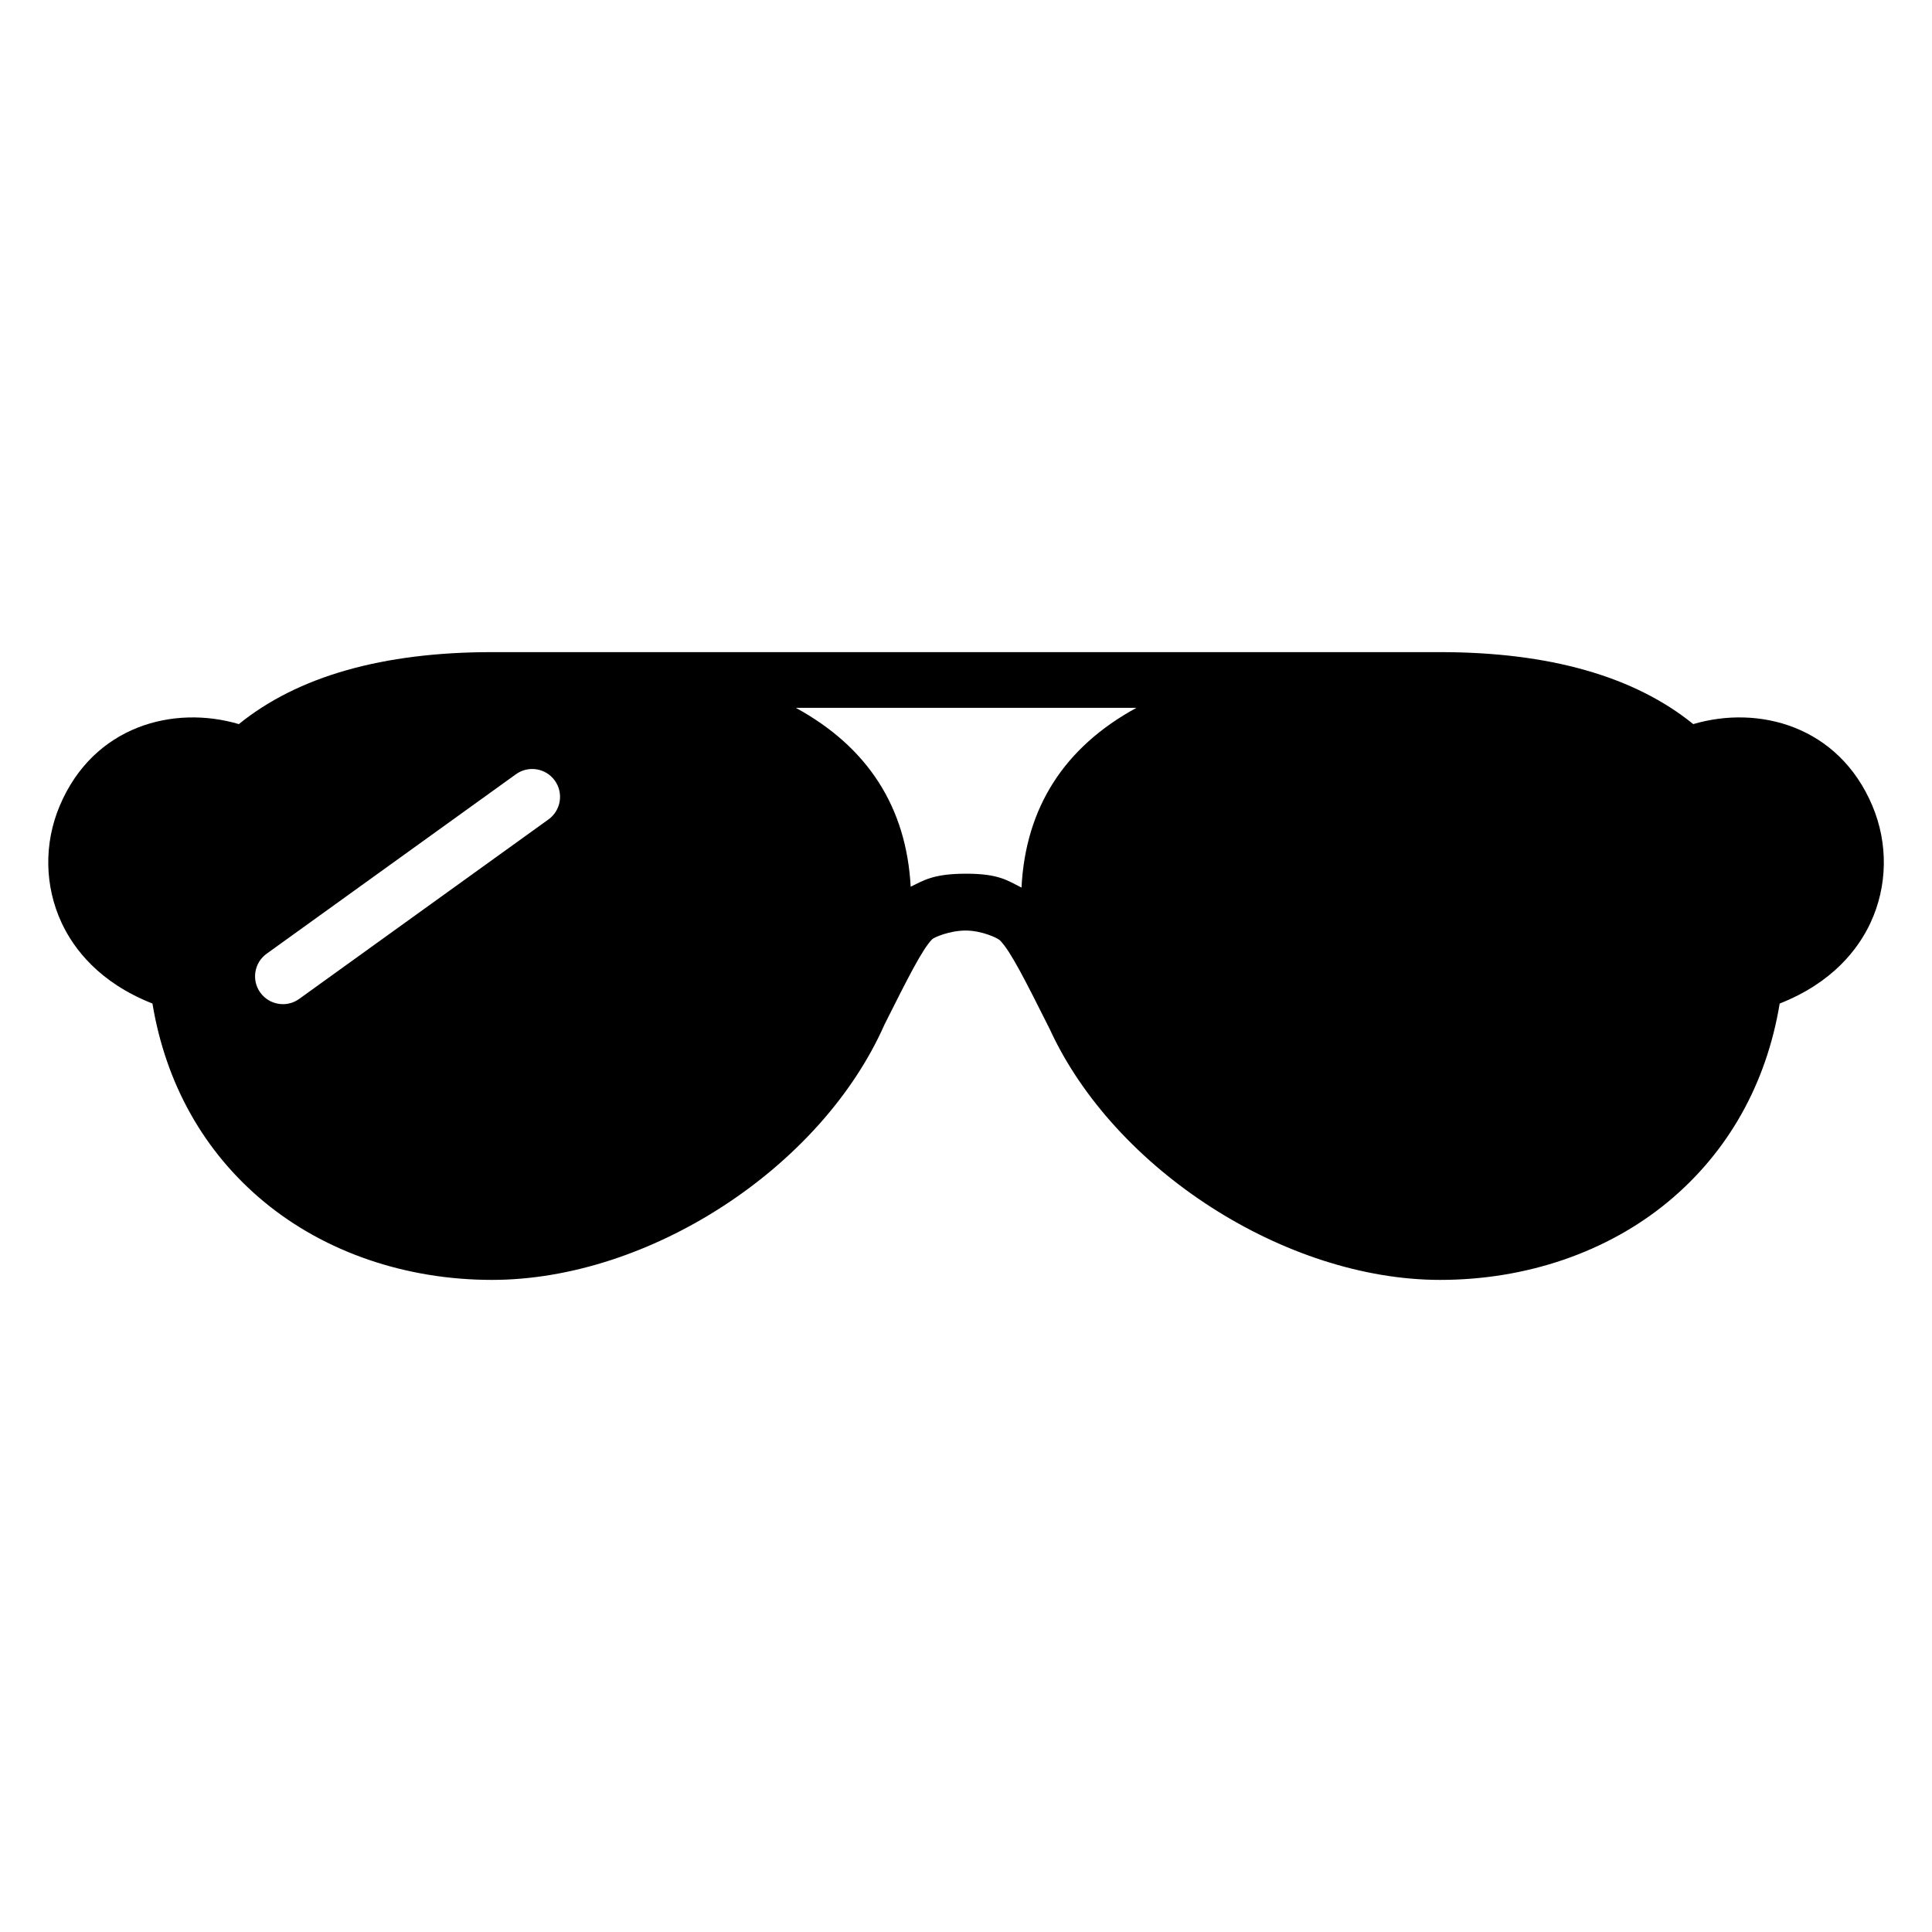 <?xml version="1.0" encoding="UTF-8"?>
<!-- Uploaded to: SVG Repo, www.svgrepo.com, Generator: SVG Repo Mixer Tools -->
<svg fill="#000000" width="800px" height="800px" version="1.1" viewBox="144 144 512 512" xmlns="http://www.w3.org/2000/svg">
 <path d="m640.2 357.54c-8.977-21.254-30.211-26.742-47.473-21.645-15.598-12.652-38.125-19.074-67.074-19.074h-251.27c-28.949 0-51.48 6.418-67.082 19.074-17.258-5.094-38.488 0.395-47.473 21.645-4.223 9.992-4.035 21.305 0.508 31.039 3.203 6.859 9.965 15.816 24.062 21.367 3.519 21.277 13.672 39.363 29.551 52.52 16.129 13.359 37.59 20.719 60.434 20.719 41.637 0 87.242-29.699 104.02-67.68 6.223-12.395 9.98-19.879 12.617-22.586 0.516-0.531 4.691-2.316 8.902-2.316s8.453 1.961 9.098 2.617c2.801 2.848 6.695 10.602 13.168 23.496 17.109 37.285 62.52 66.469 103.46 66.469 22.844 0 44.309-7.359 60.434-20.719 15.883-13.16 26.039-31.25 29.555-52.52 14.09-5.551 20.852-14.508 24.051-21.363 4.547-9.734 4.731-21.047 0.508-31.043zm-350.85 3.617-66.066 47.566c-1.305 0.941-2.812 1.391-4.305 1.391-2.293 0-4.555-1.066-5.996-3.066-2.383-3.309-1.629-7.922 1.676-10.301l66.066-47.566c3.309-2.383 7.922-1.629 10.301 1.676 2.383 3.309 1.633 7.918-1.676 10.301zm125.36 18.062c-3.691-1.844-5.969-3.68-14.676-3.68-8.711 0-11.281 1.801-14.695 3.445-1.141-21.074-11.359-36.984-30.445-47.402h90.273c-19.16 10.457-29.383 26.445-30.457 47.637z"/>
</svg>